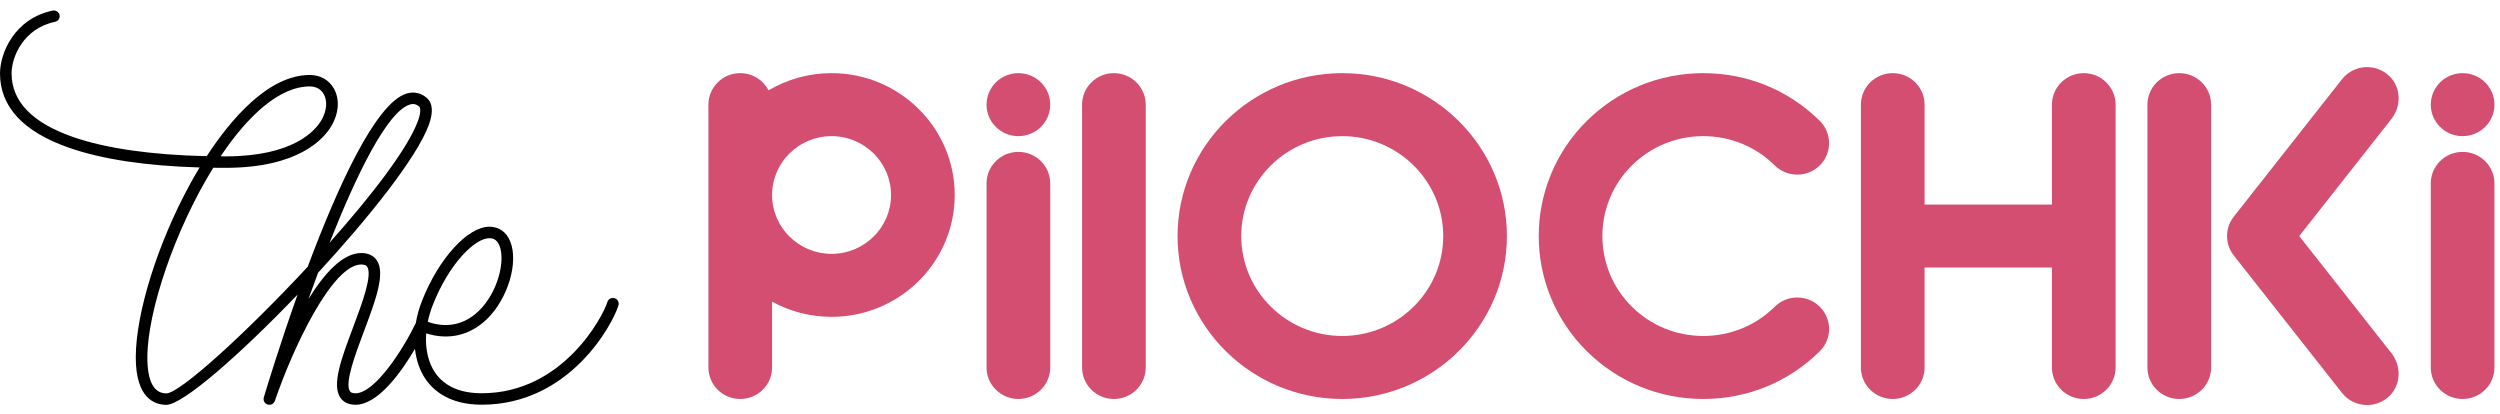 <svg width="151" height="25" viewBox="0 0 151 25" fill="none" xmlns="http://www.w3.org/2000/svg">
<path fill-rule="evenodd" clip-rule="evenodd" d="M50.226 4.418C48.837 4.418 47.536 4.798 46.422 5.457C46.104 4.841 45.458 4.418 44.711 4.418C43.649 4.418 42.788 5.27 42.788 6.321V22.196C42.788 23.247 43.649 24.098 44.711 24.098C45.773 24.098 46.633 23.247 46.633 22.196V18.219C47.699 18.803 48.924 19.137 50.226 19.137C54.328 19.137 57.665 15.836 57.665 11.778C57.665 7.72 54.328 4.418 50.226 4.418ZM50.226 15.333C48.245 15.333 46.633 13.738 46.633 11.778C46.633 9.818 48.245 8.223 50.226 8.223C52.208 8.223 53.819 9.818 53.819 11.778C53.819 13.738 52.208 15.333 50.226 15.333Z" fill="#D34E70"/>
<path fill-rule="evenodd" clip-rule="evenodd" d="M81.071 4.418C75.587 4.418 71.125 8.832 71.125 14.258C71.125 19.684 75.587 24.098 81.071 24.098C86.555 24.098 91.017 19.684 91.017 14.258C91.017 8.832 86.555 4.418 81.071 4.418ZM81.071 20.293C77.707 20.293 74.971 17.586 74.971 14.258C74.971 10.93 77.707 8.223 81.071 8.223C84.435 8.223 87.171 10.93 87.171 14.258C87.171 17.586 84.435 20.293 81.071 20.293Z" fill="#D34E70"/>
<path fill-rule="evenodd" clip-rule="evenodd" d="M102.881 8.223C104.51 8.223 106.042 8.851 107.194 9.991C107.945 10.733 109.163 10.733 109.914 9.991C110.664 9.248 110.665 8.043 109.914 7.3C108.035 5.442 105.537 4.418 102.881 4.418C100.224 4.418 97.727 5.442 95.848 7.3C91.97 11.137 91.97 17.379 95.848 21.216C97.727 23.075 100.224 24.098 102.881 24.098C105.537 24.098 108.035 23.075 109.914 21.216C110.665 20.473 110.664 19.269 109.914 18.526C109.163 17.783 107.945 17.783 107.194 18.526C106.042 19.666 104.51 20.293 102.881 20.293C101.251 20.293 99.719 19.666 98.567 18.526C96.189 16.173 96.189 12.344 98.567 9.991C99.719 8.851 101.251 8.223 102.881 8.223Z" fill="#D34E70"/>
<path fill-rule="evenodd" clip-rule="evenodd" d="M61.511 9.174C60.449 9.174 59.588 10.026 59.588 11.077V22.196C59.588 23.247 60.449 24.098 61.511 24.098C62.573 24.098 63.434 23.247 63.434 22.196V11.077C63.434 10.026 62.573 9.174 61.511 9.174Z" fill="#D34E70"/>
<path fill-rule="evenodd" clip-rule="evenodd" d="M148.742 9.174C147.68 9.174 146.819 10.026 146.819 11.077V22.196C146.819 23.247 147.68 24.098 148.742 24.098C149.804 24.098 150.664 23.247 150.664 22.196V11.077C150.664 10.026 149.804 9.174 148.742 9.174Z" fill="#D34E70"/>
<path fill-rule="evenodd" clip-rule="evenodd" d="M67.279 4.418C66.218 4.418 65.357 5.27 65.357 6.321V22.196C65.357 23.247 66.218 24.098 67.279 24.098C68.341 24.098 69.202 23.247 69.202 22.196V6.321C69.202 5.27 68.341 4.418 67.279 4.418Z" fill="#D34E70"/>
<path fill-rule="evenodd" clip-rule="evenodd" d="M131.628 4.418C130.566 4.418 129.705 5.27 129.705 6.321V22.196C129.705 23.247 130.566 24.098 131.628 24.098C132.69 24.098 133.551 23.247 133.551 22.196V6.321C133.551 5.27 132.69 4.418 131.628 4.418Z" fill="#D34E70"/>
<path fill-rule="evenodd" clip-rule="evenodd" d="M144.33 4.607C143.494 3.791 142.156 3.898 141.456 4.787L134.918 13.089C134.91 13.1 134.903 13.111 134.894 13.123C134.871 13.154 134.848 13.186 134.826 13.219C134.812 13.24 134.799 13.262 134.785 13.284C134.767 13.314 134.749 13.346 134.732 13.377C134.719 13.403 134.706 13.429 134.693 13.455C134.68 13.483 134.668 13.512 134.656 13.54C134.643 13.571 134.632 13.601 134.621 13.632C134.612 13.658 134.603 13.684 134.595 13.71C134.585 13.743 134.576 13.777 134.567 13.811C134.562 13.836 134.556 13.861 134.551 13.887C134.544 13.921 134.538 13.956 134.533 13.99C134.529 14.017 134.526 14.043 134.523 14.07C134.52 14.103 134.518 14.136 134.516 14.169C134.515 14.198 134.514 14.228 134.514 14.258C134.514 14.288 134.514 14.318 134.516 14.348C134.517 14.38 134.52 14.413 134.523 14.445C134.526 14.472 134.529 14.499 134.533 14.526C134.537 14.561 134.544 14.595 134.551 14.629C134.556 14.654 134.561 14.68 134.567 14.705C134.576 14.739 134.585 14.772 134.595 14.806C134.603 14.832 134.612 14.858 134.621 14.884C134.632 14.915 134.643 14.945 134.656 14.975C134.668 15.004 134.68 15.033 134.693 15.061C134.706 15.087 134.719 15.113 134.732 15.139C134.749 15.171 134.767 15.202 134.785 15.233C134.799 15.254 134.812 15.276 134.826 15.297C134.848 15.33 134.871 15.362 134.895 15.394C134.903 15.405 134.91 15.416 134.918 15.427L141.456 23.73C141.835 24.211 142.402 24.463 142.974 24.463C143.417 24.463 143.864 24.312 144.231 24C145.015 23.33 145.084 22.146 144.447 21.337L138.873 14.258L144.44 7.188C145.047 6.417 145.033 5.294 144.33 4.607Z" fill="#D34E70"/>
<path fill-rule="evenodd" clip-rule="evenodd" d="M125.859 4.418C124.798 4.418 123.937 5.27 123.937 6.321V12.356H116.245V6.321C116.245 5.27 115.384 4.418 114.322 4.418C113.26 4.418 112.399 5.27 112.399 6.321V22.196C112.399 23.247 113.26 24.098 114.322 24.098C115.384 24.098 116.245 23.247 116.245 22.196V16.161H123.937V22.196C123.937 23.247 124.798 24.098 125.859 24.098C126.921 24.098 127.782 23.247 127.782 22.196V6.321C127.782 5.27 126.921 4.418 125.859 4.418Z" fill="#D34E70"/>
<path fill-rule="evenodd" clip-rule="evenodd" d="M61.511 8.223C62.573 8.223 63.434 7.372 63.434 6.321C63.434 5.27 62.573 4.418 61.511 4.418C60.449 4.418 59.588 5.27 59.588 6.321C59.588 7.372 60.449 8.223 61.511 8.223Z" fill="#D34E70"/>
<path fill-rule="evenodd" clip-rule="evenodd" d="M148.742 8.223C149.804 8.223 150.665 7.372 150.665 6.321C150.665 5.27 149.804 4.418 148.742 4.418C147.681 4.418 146.82 5.27 146.82 6.321C146.82 7.372 147.681 8.223 148.742 8.223Z" fill="#D34E70"/>
<path fill-rule="evenodd" clip-rule="evenodd" d="M37.121 18.012C36.936 17.956 36.741 18.06 36.685 18.243C36.408 19.149 33.977 23.75 29.104 23.752C29.103 23.752 29.102 23.752 29.101 23.752C27.801 23.752 26.855 23.337 26.289 22.519C25.859 21.897 25.674 21.053 25.741 20.136C27.105 20.562 28.395 20.261 29.417 19.267C30.685 18.032 31.337 15.836 30.812 14.567C30.578 14.004 30.133 13.694 29.558 13.694C29.558 13.694 29.559 13.694 29.558 13.694C28.244 13.695 26.495 15.616 25.492 18.164C25.316 18.611 25.19 19.063 25.115 19.509C24.323 21.152 22.635 23.755 21.472 23.755C21.225 23.755 21.164 23.669 21.141 23.637C20.802 23.155 21.457 21.412 21.982 20.012C22.691 18.126 23.302 16.497 22.746 15.706C22.61 15.513 22.34 15.283 21.822 15.283C21.822 15.283 21.823 15.283 21.822 15.283C20.695 15.284 19.58 16.522 18.629 18.069C18.816 17.544 19.011 17.01 19.21 16.476C22.323 13.101 25.177 9.505 25.896 7.558C26.185 6.774 26.14 6.216 25.762 5.901C25.411 5.608 24.997 5.521 24.566 5.648C22.681 6.207 20.356 11.376 18.587 16.111C14.867 20.115 10.858 23.76 10.049 23.76C10.049 23.76 10.049 23.76 10.049 23.76C9.288 23.76 8.902 23.03 8.901 21.59C8.9 18.803 10.573 13.86 12.881 10.132C13.127 10.135 13.376 10.139 13.628 10.137C18.065 10.135 19.577 8.363 20.021 7.601C20.478 6.817 20.528 5.966 20.154 5.326C19.857 4.819 19.332 4.528 18.712 4.528C16.182 4.529 13.895 7.271 12.486 9.433C9.169 9.361 6.396 8.965 4.418 8.277C1.951 7.419 0.7 6.127 0.7 4.435C0.7 3.44 1.413 1.714 3.326 1.318C3.515 1.279 3.636 1.096 3.597 0.909C3.557 0.721 3.372 0.602 3.183 0.641C0.864 1.12 0 3.223 0 4.435C0 6.452 1.408 7.964 4.186 8.93C6.18 9.623 8.822 10.021 12.057 10.115C11.831 10.488 11.637 10.827 11.482 11.113C9.518 14.707 8.2 18.917 8.201 21.59C8.202 24.08 9.359 24.452 10.049 24.452C10.049 24.452 10.049 24.452 10.049 24.452C11.039 24.452 14.514 21.403 17.975 17.791C16.906 20.795 16.131 23.348 15.934 24.005C15.88 24.186 15.983 24.377 16.165 24.433C16.346 24.491 16.541 24.393 16.602 24.214C17.687 21.029 20.064 15.976 21.822 15.975C22.082 15.975 22.147 16.067 22.171 16.101C22.519 16.596 21.858 18.356 21.327 19.771C20.625 21.639 20.019 23.253 20.567 24.032C20.7 24.222 20.965 24.447 21.471 24.447C21.471 24.447 21.472 24.447 21.472 24.447C22.84 24.447 24.248 22.461 25.064 21.074C25.141 21.765 25.357 22.397 25.712 22.91C26.195 23.61 27.176 24.444 29.101 24.444C29.102 24.444 29.103 24.444 29.104 24.444C34.379 24.442 36.991 19.633 37.355 18.443C37.411 18.26 37.306 18.067 37.121 18.012ZM24.767 6.311C24.83 6.292 24.889 6.283 24.946 6.283C25.075 6.283 25.192 6.331 25.311 6.43C25.406 6.509 25.436 6.784 25.238 7.321C24.624 8.986 22.441 11.815 19.907 14.66C21.548 10.509 23.402 6.716 24.767 6.311ZM18.712 5.22C18.712 5.22 18.712 5.22 18.712 5.22C19.08 5.22 19.378 5.381 19.548 5.672C19.792 6.09 19.741 6.696 19.415 7.255C19.032 7.913 17.7 9.443 13.628 9.445C13.526 9.444 13.425 9.444 13.324 9.444C14.964 6.994 16.872 5.221 18.712 5.22ZM26.143 18.416C27.123 15.927 28.679 14.387 29.558 14.386C29.739 14.386 30 14.432 30.164 14.83C30.538 15.732 30.078 17.652 28.926 18.773C28.314 19.368 27.293 19.945 25.838 19.439C25.907 19.1 26.009 18.757 26.143 18.416Z" fill="black"/>
</svg>
